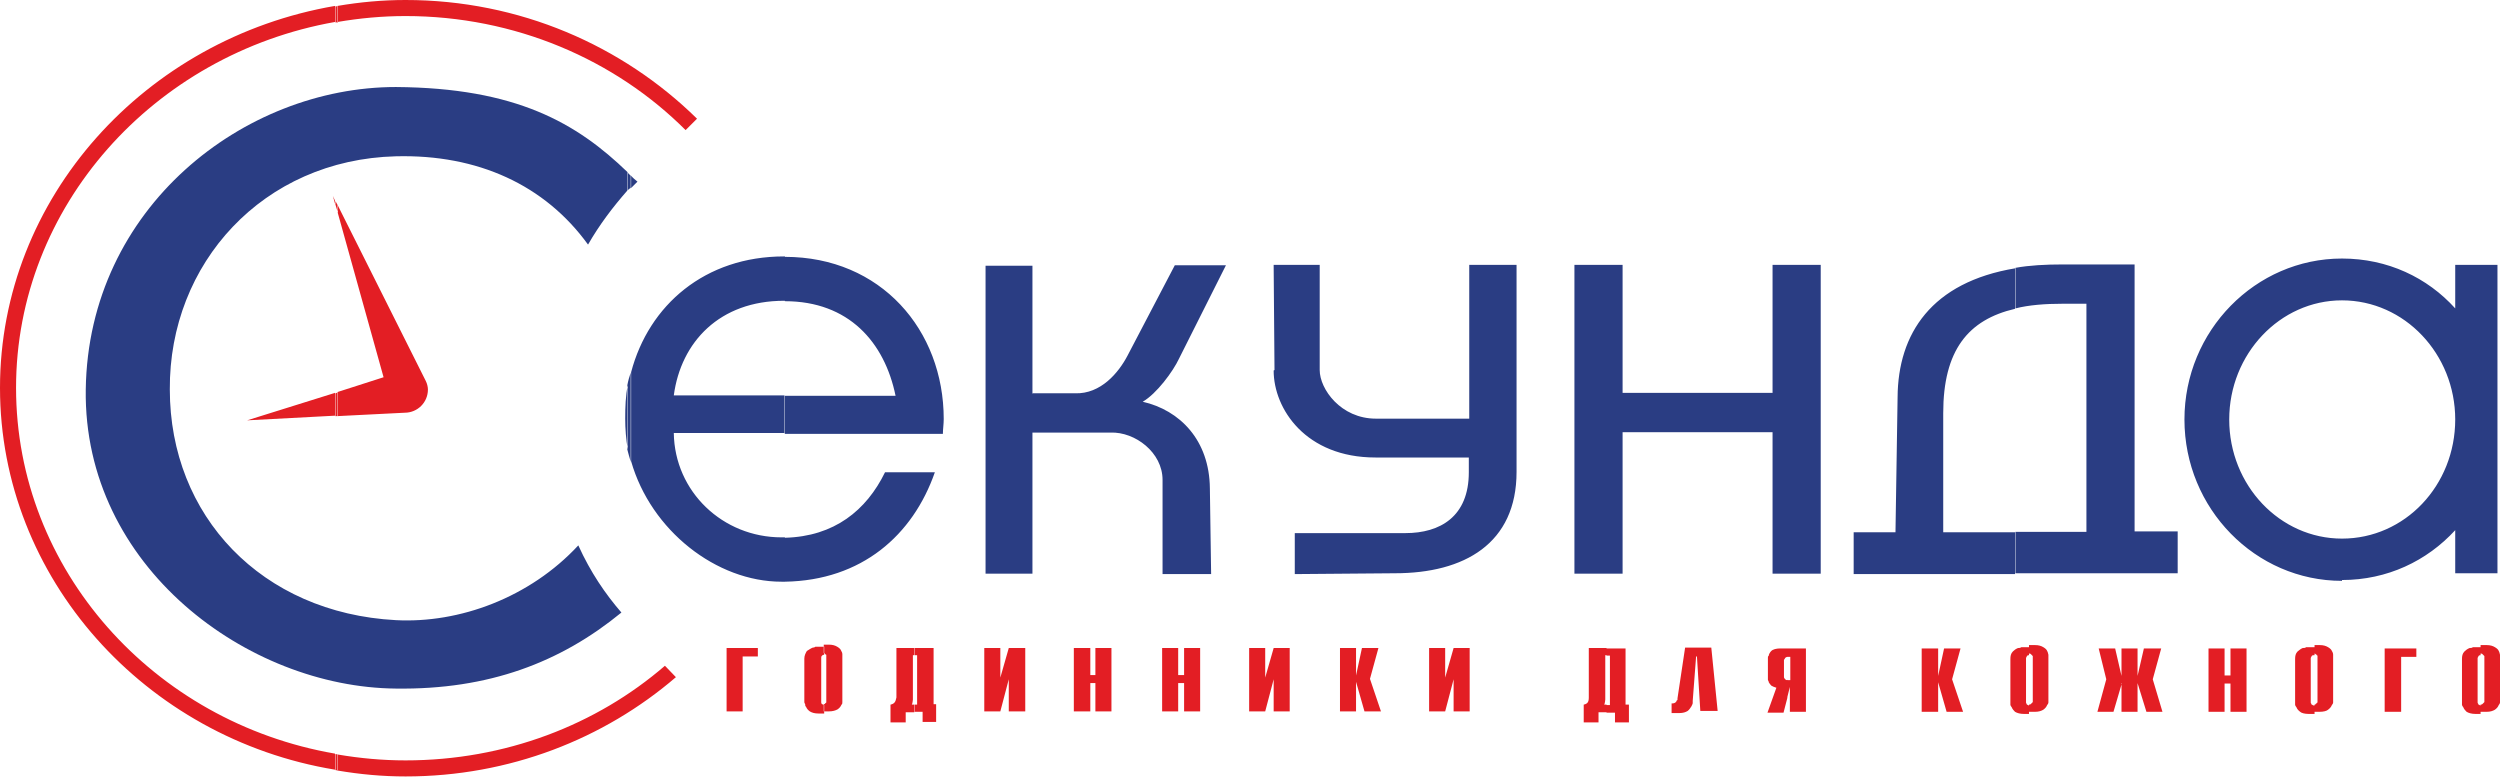 <?xml version="1.0" encoding="UTF-8"?> <svg xmlns="http://www.w3.org/2000/svg" width="135" height="42" viewBox="0 0 135 42" fill="none"> <path fill-rule="evenodd" clip-rule="evenodd" d="M33.898 20.804C33.784 21.352 33.761 21.991 33.761 22.607C33.761 23.154 33.807 23.724 33.898 24.272V20.804ZM33.898 9.307V10.265C33.077 11.201 32.37 12.136 31.754 13.208C29.427 9.992 25.8 8.326 21.375 8.44C14.212 8.623 9.125 14.212 9.17 21.032C9.17 27.853 14.12 33.1 21.375 33.488C24.796 33.67 28.606 32.279 31.229 29.45C31.891 30.91 32.689 32.073 33.556 33.077C30.271 35.769 26.393 37.252 21.375 37.183C13.39 37.115 4.494 30.613 4.631 21.032C4.768 11.201 13.185 4.699 21.375 4.699C27.876 4.745 31.138 6.638 33.898 9.307V9.307ZM42.384 13.847H42.339C38.073 13.847 35.039 16.47 34.081 20.097V24.91C35.153 28.652 38.689 31.412 42.202 31.412C42.27 31.412 42.316 31.412 42.384 31.412V29.017C42.316 29.017 42.27 29.017 42.202 29.017C39.031 29.017 36.43 26.553 36.385 23.382H42.361V21.352H36.385C36.773 18.455 38.871 16.242 42.339 16.242H42.384V13.847V13.847ZM34.423 9.809C34.286 9.695 34.172 9.604 34.081 9.49V10.151C34.195 10.037 34.286 9.946 34.423 9.809V9.809ZM55.775 21.238H58.056C59.447 21.283 60.406 20.12 60.885 19.207L63.439 14.326H66.2L63.667 19.367C63.348 20.052 62.459 21.261 61.706 21.694C63.713 22.15 65.31 23.77 65.333 26.37L65.401 31.001H62.778V25.914C62.778 24.431 61.295 23.314 59.972 23.359H55.752V30.978H53.22V14.349H55.752V21.261L55.775 21.238ZM68.823 19.983L68.777 14.303H71.264V19.983C71.264 21.01 72.404 22.607 74.298 22.607H79.339V14.303H81.894V25.481C81.894 29.359 79.066 30.956 75.324 30.956L69.918 31.001V28.788H75.895C77.765 28.788 79.316 27.899 79.316 25.504V24.705H74.275C70.511 24.705 68.777 22.082 68.777 20.006L68.823 19.983ZM85.019 14.303H87.62V21.215H95.718V14.303H98.319V30.978H95.718V23.337H87.62V30.978H85.019V14.303V14.303ZM42.384 23.405V21.375H48.361C47.768 18.478 45.829 16.265 42.384 16.265V13.87C47.562 13.87 50.961 17.816 50.961 22.629C50.961 22.903 50.916 23.177 50.916 23.428H42.361L42.384 23.405ZM42.384 31.435V29.039C45.053 28.971 46.787 27.557 47.791 25.504H50.482C49.296 28.902 46.536 31.343 42.384 31.412V31.435ZM108.835 14.486C104.295 15.238 102.493 18.021 102.47 21.443L102.356 28.743H100.098V31.001H108.812V28.743H104.934V22.31C104.934 18.911 106.28 17.268 108.812 16.675V14.486H108.835ZM108.835 30.978V28.72H112.667V16.402H111.39C110.432 16.402 109.565 16.47 108.835 16.653V14.463C109.588 14.326 110.454 14.28 111.39 14.28H115.268V28.697H117.595V30.956H108.835V30.978ZM126.468 13.961C121.792 13.961 117.96 17.862 117.96 22.652C117.96 27.465 121.792 31.366 126.468 31.366V29.085C123.115 29.085 120.378 26.211 120.378 22.652C120.378 19.116 123.115 16.219 126.468 16.219V13.961V13.961ZM33.875 10.288C33.944 10.242 33.989 10.174 34.058 10.151V9.49C33.989 9.421 33.944 9.376 33.875 9.307V10.265V10.288ZM33.875 24.272V20.804C33.921 20.553 33.989 20.325 34.058 20.12V24.933C33.989 24.682 33.921 24.477 33.875 24.272ZM126.468 31.366V29.085C129.867 29.085 132.582 26.211 132.582 22.652C132.582 19.116 129.844 16.219 126.468 16.219V13.961C128.932 13.961 131.076 14.987 132.582 16.653V14.303H134.863V22.629V30.956H132.582V28.629C131.053 30.294 128.909 31.321 126.468 31.321V31.366Z" fill="#2A3D83"></path> <path fill-rule="evenodd" clip-rule="evenodd" d="M18.09 21.215L13.345 22.698L18.09 22.447V21.192V21.215ZM18.09 10.836L17.976 10.585L18.09 10.995V10.813V10.836ZM18.09 0.319V1.186C8.303 2.92 0.867 11.155 0.867 20.941C0.867 30.773 8.303 39.008 18.09 40.696V41.563C7.847 39.875 0 31.229 0 20.941C0 10.676 7.847 2.076 18.09 0.319V0.319ZM39.236 34.993H40.924V35.45H40.103V38.415H39.236V34.993ZM18.227 1.186C19.436 0.981 20.645 0.867 21.899 0.867C27.808 0.867 33.214 3.216 37.023 7.026L37.639 6.41C33.624 2.464 28.058 0 21.899 0C20.645 0 19.436 0.114 18.227 0.319V1.186V1.186ZM18.227 22.47L21.854 22.287C22.538 22.287 23.108 21.74 23.108 21.032C23.108 20.896 23.063 20.713 22.994 20.576L18.227 11.064V11.451L20.713 20.371L18.227 21.169V22.447V22.47ZM18.227 41.609C19.436 41.814 20.645 41.928 21.899 41.928C27.511 41.928 32.621 39.898 36.499 36.567L35.906 35.951C32.21 39.145 27.283 41.061 21.899 41.061C20.645 41.061 19.436 40.947 18.227 40.742V41.609V41.609ZM44.483 34.925H44.164C44.118 34.925 44.095 34.925 44.027 34.925C43.981 34.97 43.913 34.97 43.89 34.97C43.776 35.016 43.684 35.084 43.571 35.153C43.502 35.267 43.434 35.404 43.434 35.563V37.89C43.434 37.936 43.434 37.959 43.479 38.027C43.479 38.073 43.479 38.141 43.525 38.164C43.571 38.278 43.639 38.347 43.73 38.415C43.844 38.483 43.981 38.529 44.186 38.529H44.506V38.073C44.46 38.073 44.437 38.027 44.392 38.027C44.346 37.982 44.346 37.959 44.346 37.913V35.518C44.346 35.472 44.346 35.45 44.392 35.404C44.437 35.358 44.46 35.358 44.506 35.358V34.902L44.483 34.925ZM44.483 38.483V38.027C44.529 38.027 44.551 38.027 44.551 37.982C44.597 37.982 44.597 37.936 44.62 37.936V37.89C44.62 37.89 44.62 37.89 44.62 37.845V35.45C44.62 35.404 44.62 35.404 44.62 35.404V35.358C44.574 35.358 44.574 35.313 44.551 35.313C44.551 35.267 44.506 35.267 44.483 35.267V34.811H44.757C44.962 34.811 45.099 34.856 45.213 34.925C45.327 34.993 45.395 35.062 45.418 35.13C45.464 35.199 45.487 35.267 45.487 35.335C45.487 35.381 45.487 35.404 45.487 35.45V37.776C45.487 37.822 45.487 37.845 45.487 37.913C45.487 37.959 45.487 38.027 45.441 38.05C45.395 38.164 45.327 38.233 45.236 38.301C45.122 38.369 44.962 38.415 44.757 38.415H44.483V38.483ZM49.365 34.993H48.407V37.662C48.361 37.913 48.292 38.004 48.087 38.05V39.008H48.908V38.461H49.365V38.05H49.228C49.273 38.05 49.296 37.776 49.296 37.776V35.381H49.365V34.993ZM77.172 34.993H78.039V36.59L78.495 34.993H79.362V38.415H78.495V36.681L78.039 38.415H77.172V34.993ZM72.359 34.993H73.226V36.476L73.545 34.993H74.435L73.978 36.658L74.572 38.415H73.682L73.226 36.818V38.415H72.359V34.993V34.993ZM67.454 34.993H68.321V36.59L68.778 34.993H69.644V38.415H68.778V36.681L68.321 38.415H67.454V34.993ZM62.755 34.993H63.622V36.453H63.941V34.993H64.808V38.415H63.941V36.887H63.622V38.415H62.755V34.993ZM57.987 34.993H58.877V36.453H59.151V34.993H60.018V38.415H59.151V36.887H58.877V38.415H57.987V34.993ZM53.151 34.993H54.018V36.59L54.474 34.993H55.364V38.415H54.474V36.681L54.018 38.415H53.151V34.993ZM49.388 38.461V38.05H49.524V35.381H49.388V34.993H50.414V38.027H50.551V38.985H49.821V38.438H49.365L49.388 38.461ZM86.753 38.461V38.05H86.616C86.662 38.05 86.685 37.776 86.685 37.776V35.381H86.753V34.993H85.795V37.662C85.795 37.913 85.727 38.004 85.521 38.05V39.008H86.32V38.461H86.776H86.753ZM90.289 37.982C90.335 37.982 90.335 37.982 90.335 37.982C90.403 37.982 90.471 37.936 90.471 37.936C90.517 37.89 90.54 37.867 90.54 37.822C90.585 37.822 90.585 37.776 90.585 37.776C90.585 37.731 90.585 37.731 90.585 37.708L90.996 34.97H92.41L92.753 38.392H91.817L91.635 35.45H91.589L91.407 37.845C91.407 37.89 91.407 37.913 91.407 37.959C91.407 38.027 91.361 38.073 91.338 38.141C91.293 38.21 91.224 38.324 91.133 38.392C91.019 38.461 90.882 38.506 90.677 38.506H90.266V37.982H90.289ZM96.517 35.016H96.129C95.924 35.016 95.741 35.062 95.65 35.153C95.581 35.221 95.513 35.335 95.513 35.404C95.467 35.45 95.467 35.472 95.467 35.518C95.467 35.563 95.467 35.586 95.467 35.632V36.59C95.467 36.59 95.467 36.636 95.467 36.704C95.467 36.75 95.513 36.773 95.513 36.841C95.558 36.909 95.581 36.955 95.65 37.023C95.718 37.069 95.787 37.092 95.924 37.138L95.444 38.483H96.311L96.517 37.685V36.727C96.471 36.727 96.448 36.727 96.403 36.681C96.357 36.636 96.334 36.613 96.334 36.544V35.746C96.334 35.7 96.334 35.7 96.334 35.678C96.334 35.678 96.334 35.678 96.334 35.632C96.38 35.586 96.38 35.563 96.403 35.518C96.448 35.518 96.448 35.472 96.517 35.472V35.016V35.016ZM87.209 38.483H86.753V38.073H86.936V35.404H86.753V35.016H87.78V38.05H87.962V39.008H87.209V38.461V38.483ZM103.771 35.016H104.66V36.499L104.98 35.016H105.869L105.413 36.681L106.006 38.438H105.117L104.66 36.841V38.438H103.771V35.016V35.016ZM96.517 37.639V36.681C96.517 36.727 96.517 36.727 96.562 36.727H96.676V35.472H96.562C96.517 35.472 96.517 35.472 96.517 35.472V35.016H97.52V38.438H96.653V37.092L96.517 37.639V37.639ZM109.565 34.948H109.291C109.246 34.948 109.177 34.948 109.154 34.948C109.086 34.993 109.04 34.993 108.972 34.993C108.858 35.039 108.766 35.107 108.698 35.176C108.584 35.29 108.561 35.427 108.561 35.586V37.913C108.561 37.959 108.561 37.982 108.561 38.05C108.561 38.096 108.607 38.164 108.63 38.187C108.675 38.301 108.744 38.369 108.812 38.438C108.926 38.506 109.086 38.552 109.291 38.552H109.565V38.096C109.519 38.096 109.496 38.05 109.451 38.05C109.451 38.004 109.405 37.982 109.405 37.936V35.541C109.405 35.495 109.451 35.472 109.451 35.427C109.496 35.381 109.519 35.381 109.565 35.381V34.925V34.948ZM119.26 35.016H120.127V36.476H120.446V35.016H121.313V38.438H120.446V36.909H120.127V38.438H119.26V35.016ZM114.583 36.887L114.127 38.438H113.26L113.739 36.681L113.329 35.016H114.218L114.561 36.499V35.016H115.428V36.499L115.77 35.016H116.705L116.249 36.681L116.773 38.438H115.907L115.428 36.887V38.438H114.561V36.887H114.583ZM109.565 38.506V38.05C109.611 38.05 109.633 38.05 109.679 38.004L109.725 37.959L109.77 37.913C109.77 37.913 109.77 37.913 109.77 37.867V35.472C109.77 35.427 109.77 35.427 109.77 35.427L109.725 35.381L109.679 35.335C109.633 35.29 109.611 35.29 109.565 35.29V34.834H109.884C110.09 34.834 110.226 34.879 110.34 34.948C110.455 35.016 110.523 35.084 110.546 35.153C110.591 35.221 110.591 35.29 110.614 35.358C110.614 35.404 110.614 35.427 110.614 35.472V37.799C110.614 37.845 110.614 37.867 110.614 37.936C110.614 37.982 110.569 38.05 110.546 38.073C110.5 38.187 110.432 38.255 110.34 38.324C110.226 38.392 110.09 38.438 109.884 38.438H109.565V38.506ZM124.986 34.948H124.666C124.621 34.948 124.598 34.948 124.529 34.948C124.484 34.993 124.415 34.993 124.347 34.993C124.233 35.039 124.164 35.107 124.073 35.176C123.959 35.29 123.936 35.427 123.936 35.586V37.913C123.936 37.959 123.936 37.982 123.936 38.05C123.936 38.096 123.982 38.164 124.005 38.187C124.05 38.301 124.119 38.369 124.21 38.438C124.278 38.506 124.461 38.552 124.666 38.552H124.986V38.096C124.94 38.096 124.94 38.096 124.94 38.096C124.894 38.096 124.872 38.05 124.826 38.05C124.826 38.004 124.78 37.982 124.78 37.936V35.541C124.78 35.495 124.826 35.472 124.826 35.427C124.872 35.381 124.894 35.381 124.94 35.381C124.94 35.381 124.94 35.381 124.986 35.381V34.925V34.948ZM128.75 35.016H130.483V35.472H129.662V38.438H128.772V35.016H128.75ZM124.986 38.506V38.05C125.031 38.05 125.031 38.05 125.054 38.004C125.1 38.004 125.1 37.959 125.1 37.959C125.145 37.959 125.145 37.913 125.145 37.913C125.145 37.913 125.145 37.913 125.145 37.867V35.472C125.145 35.427 125.145 35.427 125.145 35.427C125.145 35.427 125.145 35.381 125.1 35.381C125.1 35.381 125.1 35.335 125.054 35.335C125.008 35.29 125.008 35.29 124.986 35.29V34.834H125.259C125.465 34.834 125.602 34.879 125.716 34.948C125.83 35.016 125.898 35.084 125.921 35.153C125.967 35.221 125.989 35.29 125.989 35.358C125.989 35.404 125.989 35.427 125.989 35.472V37.799C125.989 37.845 125.989 37.867 125.989 37.936C125.989 37.982 125.944 38.05 125.921 38.073C125.875 38.187 125.807 38.255 125.716 38.324C125.647 38.392 125.465 38.438 125.259 38.438H124.986V38.506ZM133.951 34.948H133.677C133.631 34.948 133.563 34.948 133.54 34.948C133.472 34.993 133.426 34.993 133.358 34.993C133.243 35.039 133.152 35.107 133.084 35.176C132.97 35.29 132.947 35.427 132.947 35.586V37.913C132.947 37.959 132.947 37.982 132.947 38.05C132.947 38.096 132.993 38.164 133.015 38.187C133.061 38.301 133.129 38.369 133.198 38.438C133.312 38.506 133.472 38.552 133.677 38.552H133.951V38.096C133.905 38.096 133.882 38.05 133.837 38.05C133.837 38.004 133.791 37.982 133.791 37.936V35.541C133.791 35.495 133.837 35.472 133.837 35.427C133.882 35.381 133.905 35.381 133.951 35.381V34.925V34.948ZM18.113 1.209C18.158 1.209 18.181 1.209 18.249 1.209V0.342C18.181 0.342 18.135 0.342 18.113 0.342V1.209ZM18.113 11.041V10.858L18.249 11.109V11.497L18.113 11.041ZM18.113 22.492V21.238L18.249 21.192V22.47H18.113V22.492ZM18.113 41.586C18.158 41.586 18.181 41.586 18.249 41.632V40.765C18.181 40.719 18.135 40.719 18.113 40.719V41.586ZM133.951 38.506V38.05C133.996 38.05 134.019 38.05 134.065 38.004L134.11 37.959L134.156 37.913C134.156 37.913 134.156 37.913 134.156 37.867V35.472C134.156 35.427 134.156 35.427 134.156 35.427L134.11 35.381L134.065 35.335C134.019 35.29 133.996 35.29 133.951 35.29V34.834H134.27C134.475 34.834 134.612 34.879 134.726 34.948C134.84 35.016 134.909 35.084 134.932 35.153C134.977 35.221 134.977 35.29 135 35.358C135 35.404 135 35.427 135 35.472V37.799C135 37.845 135 37.867 135 37.936C135 37.982 134.954 38.05 134.932 38.073C134.886 38.187 134.818 38.255 134.726 38.324C134.612 38.392 134.475 38.438 134.27 38.438H133.951V38.506Z" fill="#E31E24"></path> </svg> 